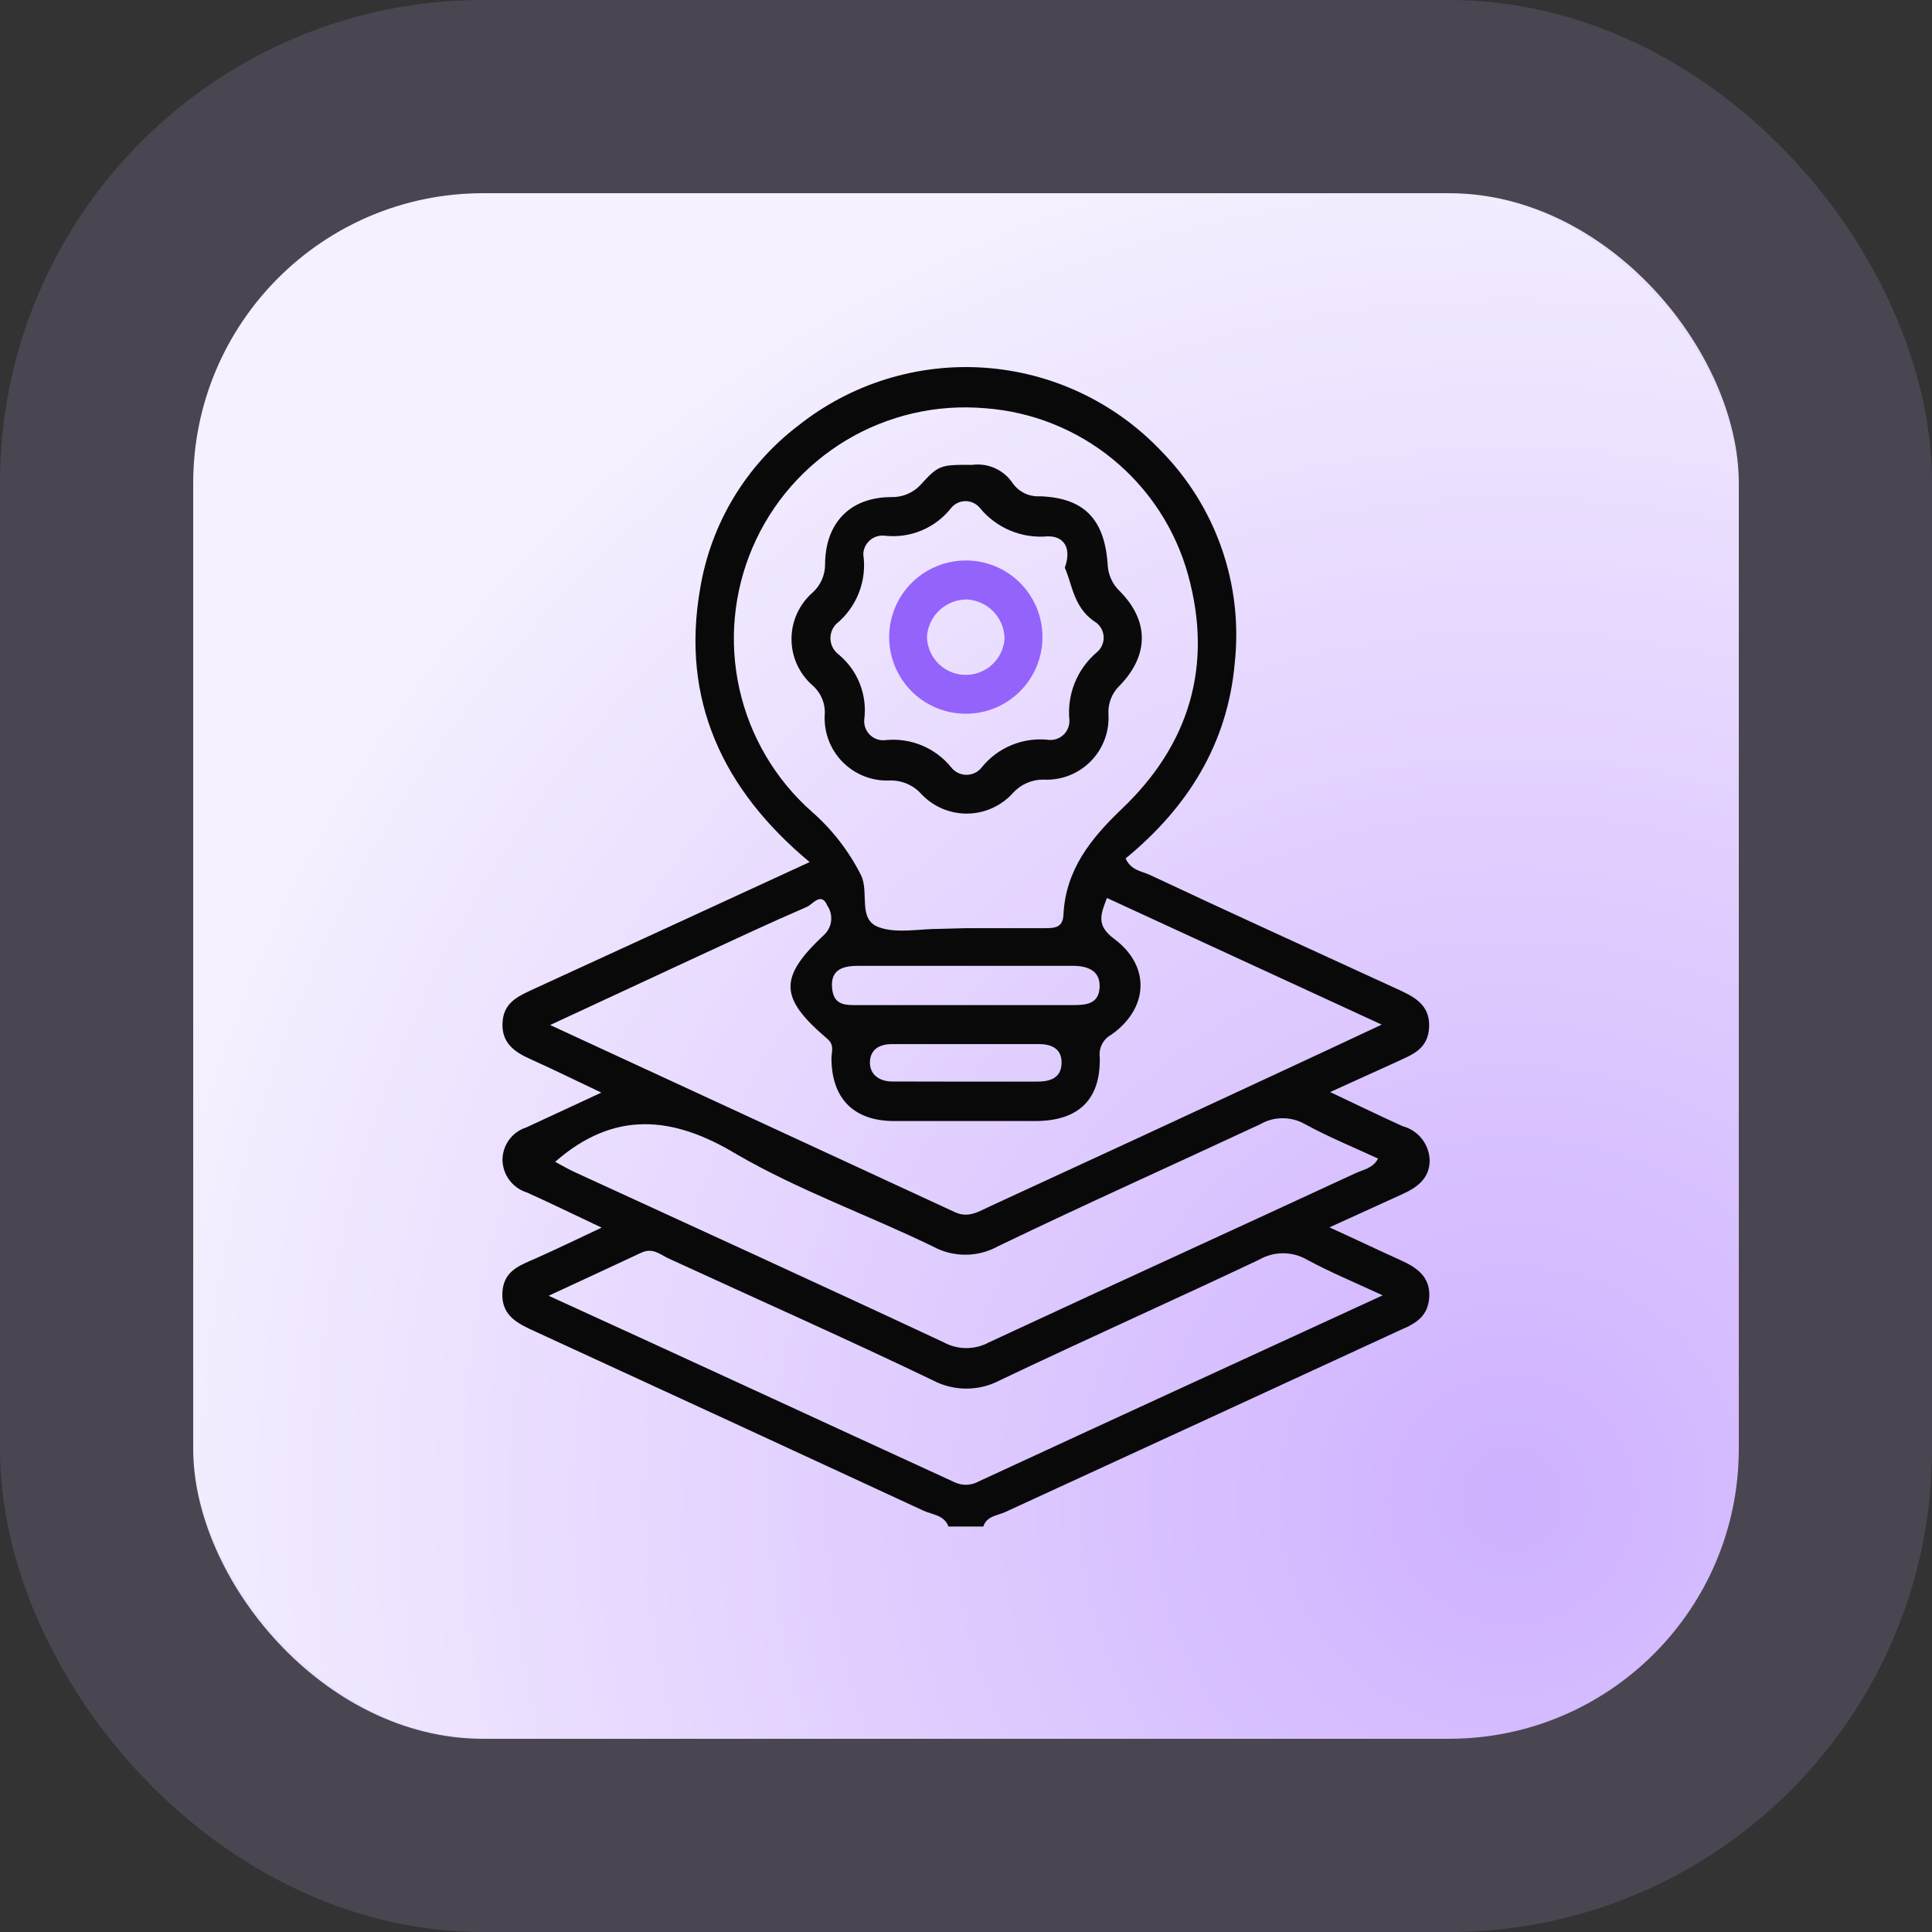 <svg width="100" height="100" viewBox="0 0 100 100" fill="none" xmlns="http://www.w3.org/2000/svg">
<rect x="0" y="0" width="100" height="100" fill="#333333" stroke="none"/>
<rect x="10" y="10" width="80" height="80" rx="15" fill="url(#paint0_radial_26_5)"/>
<rect x="5" y="5" width="90" height="90" rx="20" stroke="#D0B5FF" stroke-opacity="0.15" stroke-width="10"/>
<path d="M49.093 79.014C48.875 78.411 48.252 78.404 47.803 78.194C41.124 75.1 34.434 72.013 27.733 68.933C26.842 68.526 25.966 68.134 26.001 66.956C26.036 65.778 26.891 65.505 27.733 65.133C28.819 64.65 29.899 64.124 31.14 63.542C29.773 62.897 28.539 62.294 27.284 61.727C26.924 61.617 26.607 61.397 26.378 61.097C26.149 60.798 26.02 60.435 26.008 60.058C26.005 59.68 26.123 59.31 26.345 59.004C26.567 58.697 26.881 58.47 27.242 58.355L31.125 56.553C29.765 55.908 28.63 55.347 27.473 54.828C26.646 54.464 25.973 53.994 26.008 52.978C26.043 51.961 26.709 51.618 27.459 51.267C32.205 49.094 36.951 46.9 41.907 44.621C37.4 40.871 35.227 36.209 36.243 30.447C36.799 27.1 38.612 24.091 41.311 22.035C44.035 19.866 47.471 18.795 50.944 19.032C54.417 19.27 57.675 20.799 60.078 23.317C61.49 24.749 62.567 26.476 63.23 28.375C63.894 30.274 64.126 32.296 63.912 34.295C63.548 38.502 61.466 41.803 58.262 44.432C58.535 45.049 59.075 45.084 59.489 45.273C63.695 47.25 67.985 49.199 72.24 51.155C73.117 51.555 74.014 51.954 73.972 53.139C73.93 54.324 73.068 54.597 72.247 54.983L68.847 56.525C70.249 57.184 71.42 57.759 72.598 58.291C72.99 58.395 73.338 58.622 73.59 58.939C73.843 59.256 73.986 59.646 74 60.051C74 60.983 73.369 61.453 72.598 61.804L68.812 63.528C70.215 64.166 71.35 64.713 72.521 65.239C73.341 65.61 74.021 66.087 73.979 67.103C73.937 68.12 73.278 68.505 72.528 68.821C65.695 71.975 58.867 75.121 52.044 78.257C51.637 78.446 51.077 78.46 50.894 79.014H49.093ZM49.99 48.042H54.028C54.561 48.042 55.016 48.042 55.044 47.342C55.157 45.035 56.446 43.416 58.052 41.881C61.557 38.558 62.798 34.457 61.494 29.753C60.846 27.406 59.487 25.317 57.604 23.773C55.721 22.229 53.407 21.306 50.978 21.13C48.472 20.914 45.961 21.494 43.803 22.786C41.644 24.079 39.948 26.019 38.956 28.33C37.963 30.642 37.724 33.208 38.273 35.663C38.821 38.118 40.13 40.338 42.012 42.007C43.063 42.924 43.927 44.036 44.557 45.281C45.013 46.178 44.361 47.608 45.511 48.001C46.443 48.33 47.614 48.071 48.63 48.078L49.99 48.042ZM57.295 46.479C56.979 47.313 56.72 47.881 57.652 48.582C59.559 49.984 59.468 52.179 57.526 53.553C57.32 53.663 57.151 53.833 57.044 54.041C56.936 54.249 56.894 54.484 56.923 54.716C56.979 56.896 55.843 58.011 53.621 58.025C51.177 58.025 48.73 58.025 46.282 58.025C44.178 58.025 43.043 56.847 43.036 54.779C43.036 54.422 43.218 54.078 42.783 53.735C40.323 51.632 40.309 50.587 42.664 48.379C42.864 48.188 42.989 47.933 43.019 47.658C43.048 47.384 42.98 47.108 42.825 46.879C42.51 46.136 42.068 46.809 41.76 46.942C39.888 47.748 38.038 48.617 36.187 49.473L28.476 53.055C35.605 56.35 42.496 59.532 49.429 62.743C50.13 63.072 50.684 62.694 51.252 62.434C56.21 60.154 61.164 57.861 66.114 55.557C67.845 54.758 69.57 53.945 71.518 53.034L57.295 46.479ZM71.567 67.047C70.053 66.346 68.819 65.835 67.656 65.204C67.278 64.984 66.848 64.869 66.411 64.869C65.974 64.869 65.545 64.984 65.167 65.204C60.723 67.307 56.215 69.319 51.771 71.436C51.231 71.724 50.629 71.874 50.018 71.874C49.407 71.874 48.805 71.724 48.266 71.436C43.737 69.263 39.152 67.23 34.581 65.126C34.161 64.93 33.789 64.559 33.179 64.846C31.686 65.547 30.165 66.248 28.398 67.068C35.605 70.356 42.503 73.553 49.394 76.714C49.592 76.811 49.81 76.858 50.029 76.852C50.249 76.846 50.464 76.787 50.656 76.679C57.519 73.504 64.389 70.349 71.567 67.047ZM28.735 60.135C29.029 60.289 29.366 60.493 29.716 60.654C36.096 63.591 42.489 66.501 48.847 69.48C49.207 69.675 49.609 69.777 50.018 69.777C50.427 69.777 50.829 69.675 51.189 69.48C57.498 66.543 63.856 63.647 70.179 60.717C70.572 60.535 71.063 60.472 71.329 59.967C70.067 59.385 68.784 58.859 67.572 58.2C67.213 57.99 66.806 57.879 66.39 57.879C65.975 57.879 65.567 57.99 65.209 58.2C60.702 60.303 56.145 62.343 51.651 64.51C51.134 64.794 50.553 64.944 49.962 64.944C49.371 64.944 48.79 64.794 48.273 64.51C44.915 62.883 41.353 61.614 38.136 59.75C34.792 57.724 31.763 57.485 28.735 60.135ZM49.99 52.024H55.514C56.215 52.024 56.881 51.975 56.916 51.092C56.951 50.209 56.257 49.991 55.514 49.991H44.466C43.709 49.991 43.001 50.125 43.064 51.092C43.127 52.059 43.765 52.031 44.466 52.024H49.99ZM50.088 55.985C51.28 55.985 52.472 55.985 53.67 55.985C54.371 55.985 54.911 55.796 54.946 55.06C54.981 54.324 54.477 54.036 53.769 54.043H46.155C45.517 54.043 45.048 54.324 45.027 54.962C45.006 55.6 45.496 55.985 46.205 55.978L50.088 55.985Z" fill="#090909"/>
<path d="M50.327 24.061C50.733 24.008 51.145 24.071 51.517 24.242C51.889 24.413 52.205 24.686 52.429 25.028C52.589 25.247 52.801 25.423 53.046 25.538C53.291 25.653 53.561 25.704 53.832 25.687C56.131 25.771 57.19 26.886 57.337 29.276C57.37 29.774 57.588 30.241 57.947 30.587C59.489 32.136 59.482 33.917 57.947 35.494C57.753 35.681 57.602 35.908 57.503 36.158C57.404 36.408 57.359 36.676 57.372 36.945C57.401 37.399 57.334 37.853 57.175 38.278C57.016 38.704 56.767 39.09 56.447 39.413C56.127 39.735 55.742 39.985 55.318 40.147C54.893 40.309 54.439 40.379 53.986 40.352C53.691 40.353 53.399 40.416 53.13 40.536C52.86 40.657 52.619 40.833 52.422 41.053C52.124 41.383 51.761 41.646 51.355 41.828C50.95 42.011 50.512 42.107 50.067 42.112C49.623 42.116 49.182 42.029 48.774 41.855C48.365 41.682 47.996 41.425 47.691 41.102C47.48 40.866 47.219 40.68 46.926 40.559C46.634 40.437 46.317 40.383 46.001 40.401C45.559 40.413 45.119 40.334 44.709 40.169C44.298 40.004 43.926 39.756 43.615 39.442C43.304 39.127 43.061 38.752 42.901 38.339C42.741 37.926 42.668 37.486 42.685 37.044C42.712 36.752 42.669 36.459 42.561 36.187C42.452 35.916 42.281 35.673 42.061 35.48C41.718 35.181 41.443 34.811 41.254 34.397C41.065 33.982 40.968 33.531 40.968 33.076C40.968 32.62 41.065 32.17 41.254 31.755C41.443 31.34 41.718 30.971 42.061 30.671C42.262 30.489 42.423 30.267 42.534 30.02C42.645 29.773 42.704 29.505 42.706 29.234C42.706 27.075 43.996 25.729 46.141 25.729C46.413 25.735 46.683 25.687 46.935 25.585C47.187 25.484 47.415 25.333 47.606 25.14C48.588 24.061 48.651 24.054 50.327 24.061ZM55.114 29.388C55.528 28.225 54.932 27.734 54.217 27.762C53.556 27.82 52.892 27.716 52.281 27.459C51.669 27.201 51.131 26.797 50.712 26.283C50.622 26.175 50.509 26.089 50.382 26.029C50.255 25.97 50.116 25.939 49.976 25.939C49.836 25.939 49.697 25.97 49.57 26.029C49.443 26.089 49.33 26.175 49.24 26.283C48.836 26.8 48.306 27.204 47.701 27.457C47.096 27.71 46.435 27.803 45.784 27.727C45.648 27.712 45.51 27.726 45.379 27.767C45.248 27.809 45.127 27.877 45.024 27.967C44.92 28.057 44.837 28.167 44.778 28.291C44.72 28.415 44.687 28.55 44.683 28.687C44.782 29.359 44.704 30.045 44.458 30.677C44.213 31.31 43.807 31.868 43.281 32.298C43.177 32.405 43.096 32.533 43.045 32.674C42.995 32.815 42.975 32.965 42.987 33.115C42.998 33.264 43.042 33.409 43.115 33.54C43.187 33.671 43.287 33.785 43.407 33.875C43.896 34.28 44.274 34.802 44.506 35.393C44.737 35.984 44.816 36.624 44.732 37.254C44.721 37.402 44.743 37.551 44.798 37.69C44.852 37.828 44.937 37.953 45.046 38.054C45.156 38.155 45.286 38.23 45.428 38.273C45.571 38.317 45.721 38.328 45.868 38.305C46.5 38.245 47.137 38.342 47.722 38.586C48.308 38.831 48.824 39.216 49.226 39.707C49.317 39.828 49.434 39.926 49.569 39.995C49.703 40.063 49.852 40.101 50.003 40.104C50.154 40.108 50.303 40.077 50.441 40.014C50.578 39.952 50.7 39.859 50.796 39.742C51.208 39.222 51.747 38.816 52.361 38.564C52.974 38.311 53.642 38.219 54.301 38.298C54.439 38.308 54.577 38.289 54.707 38.242C54.837 38.195 54.955 38.121 55.054 38.025C55.154 37.929 55.231 37.813 55.283 37.685C55.334 37.557 55.358 37.42 55.353 37.282C55.287 36.628 55.38 35.968 55.624 35.357C55.868 34.747 56.256 34.205 56.755 33.777C56.881 33.676 56.981 33.547 57.045 33.398C57.109 33.25 57.136 33.089 57.123 32.928C57.11 32.767 57.057 32.612 56.97 32.476C56.882 32.341 56.763 32.229 56.622 32.15C55.549 31.4 55.493 30.209 55.114 29.388Z" fill="#0A0A0A"/>
<path d="M53.958 32.971C53.959 33.753 53.729 34.519 53.296 35.171C52.864 35.823 52.248 36.333 51.526 36.636C50.804 36.939 50.009 37.021 49.241 36.873C48.472 36.726 47.764 36.354 47.207 35.805C46.649 35.256 46.266 34.554 46.106 33.788C45.946 33.022 46.016 32.226 46.308 31.499C46.599 30.773 47.099 30.149 47.744 29.706C48.389 29.263 49.151 29.021 49.934 29.01C50.459 29.001 50.981 29.098 51.469 29.293C51.957 29.488 52.401 29.779 52.776 30.147C53.15 30.516 53.447 30.955 53.65 31.44C53.853 31.925 53.958 32.445 53.958 32.971ZM50.046 31.029C49.519 31.026 49.012 31.225 48.627 31.585C48.242 31.945 48.01 32.438 47.978 32.964C47.989 33.479 48.198 33.971 48.561 34.337C48.924 34.703 49.414 34.916 49.93 34.932C50.446 34.947 50.947 34.764 51.331 34.419C51.716 34.075 51.953 33.597 51.995 33.083C51.996 32.556 51.794 32.049 51.431 31.666C51.068 31.284 50.572 31.056 50.046 31.029Z" fill="#9363FC"/>
<defs>
<radialGradient id="paint0_radial_26_5" cx="0" cy="0" r="1" gradientUnits="userSpaceOnUse" gradientTransform="translate(78.25 78) rotate(-112.56) scale(73.635)">
<stop stop-color="#CEB1FF"/>
<stop offset="1" stop-color="#F6F1FF"/>
</radialGradient>
</defs>
</svg>
